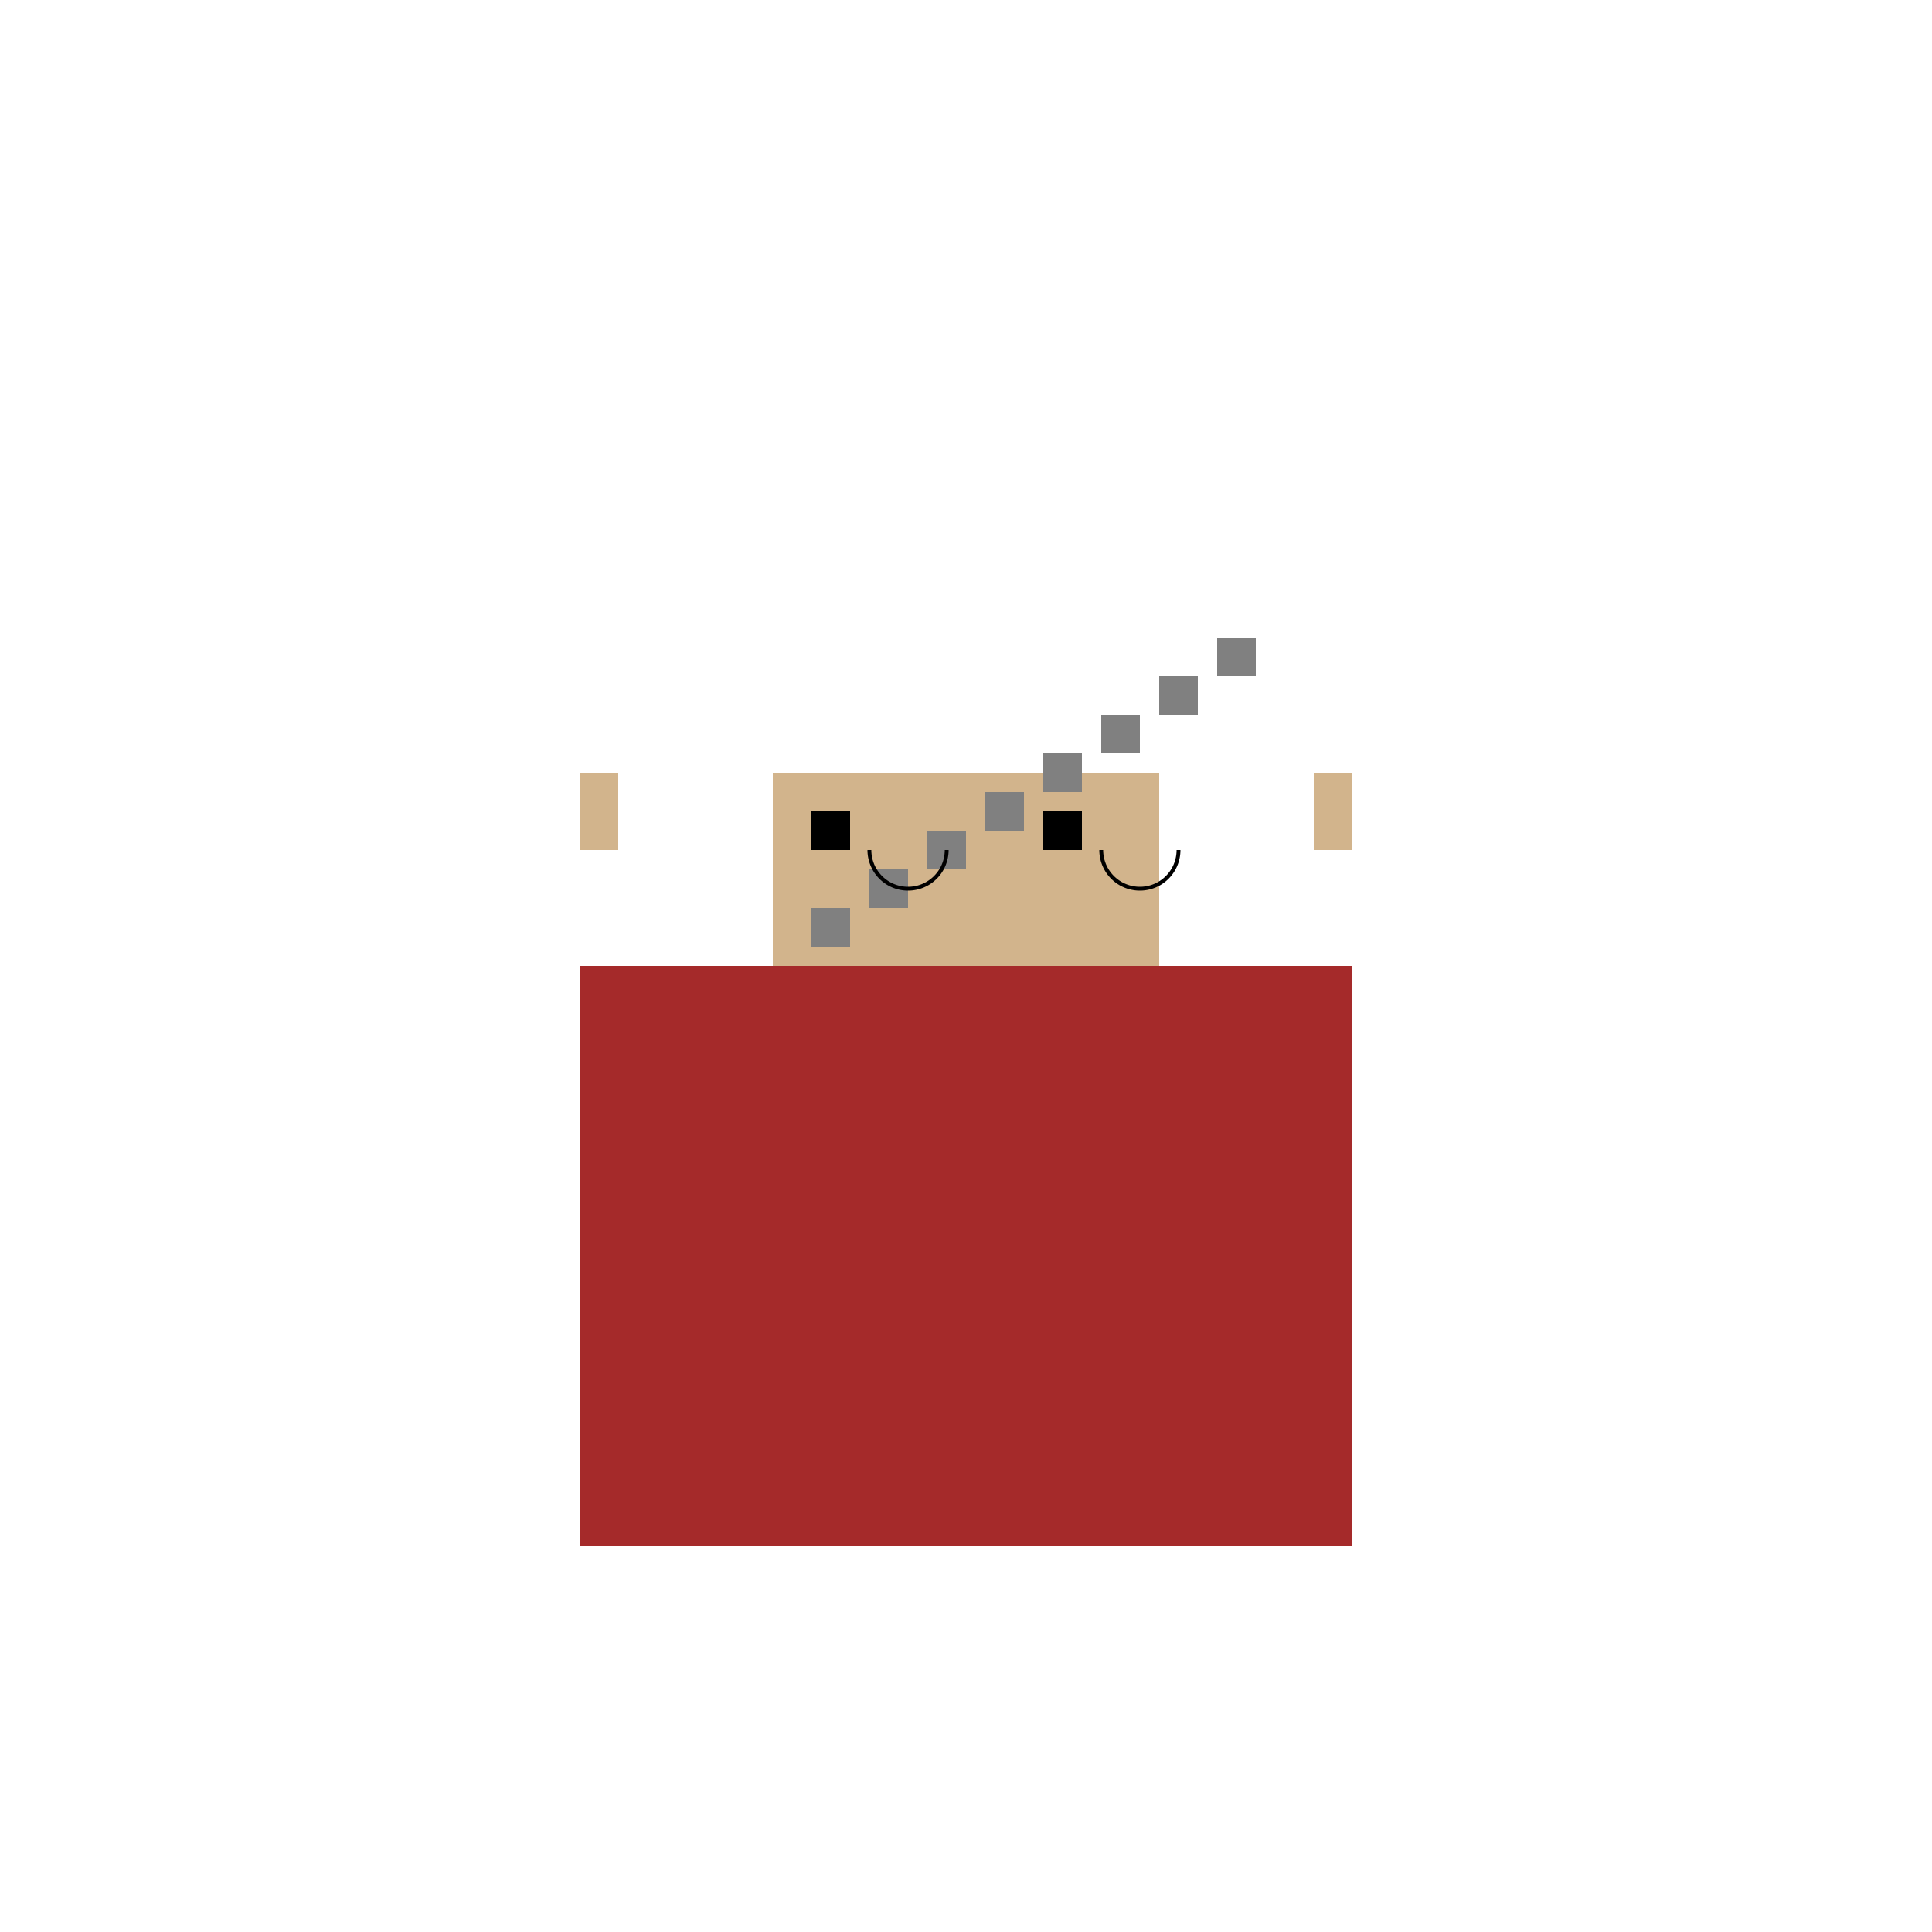 <!--

Generated by DrawGPT.
Free, open source, AI generated images in SVG, PNG, and HTML Canvas format.
https://drawgpt.ai

Created: 2023-09-26T01:39:37.653Z
Link: https://drawgpt.ai/prompt/12025/

-->
<svg xmlns="http://www.w3.org/2000/svg" xmlns:xlink="http://www.w3.org/1999/xlink" width="500" height="500"><defs/><g><rect fill="brown" stroke="none" x="150" y="250" width="200" height="150"/><rect fill="tan" stroke="none" x="200" y="200" width="100" height="50"/><rect fill="black" stroke="none" x="210" y="210" width="10" height="10"/><rect fill="black" stroke="none" x="270" y="210" width="10" height="10"/><rect fill="tan" stroke="none" x="150" y="200" width="10" height="20"/><rect fill="tan" stroke="none" x="340" y="200" width="10" height="20"/><rect fill="brown" stroke="none" x="320" y="265" width="20" height="10"/><rect fill="brown" stroke="none" x="310" y="280" width="10" height="10"/><rect fill="gray" stroke="none" x="210" y="235" width="10" height="10"/><rect fill="gray" stroke="none" x="225" y="225" width="10" height="10"/><rect fill="gray" stroke="none" x="240" y="215" width="10" height="10"/><rect fill="gray" stroke="none" x="255" y="205" width="10" height="10"/><rect fill="gray" stroke="none" x="270" y="195" width="10" height="10"/><rect fill="gray" stroke="none" x="285" y="185" width="10" height="10"/><rect fill="gray" stroke="none" x="300" y="175" width="10" height="10"/><rect fill="gray" stroke="none" x="315" y="165" width="10" height="10"/><path fill="none" stroke="#000000" paint-order="fill stroke markers" d=" M 245 220 A 10 10 0 0 1 225 220" stroke-miterlimit="10" stroke-dasharray=""/><path fill="none" stroke="#000000" paint-order="fill stroke markers" d=" M 305 220 A 10 10 0 0 1 285 220" stroke-miterlimit="10" stroke-dasharray=""/></g></svg>